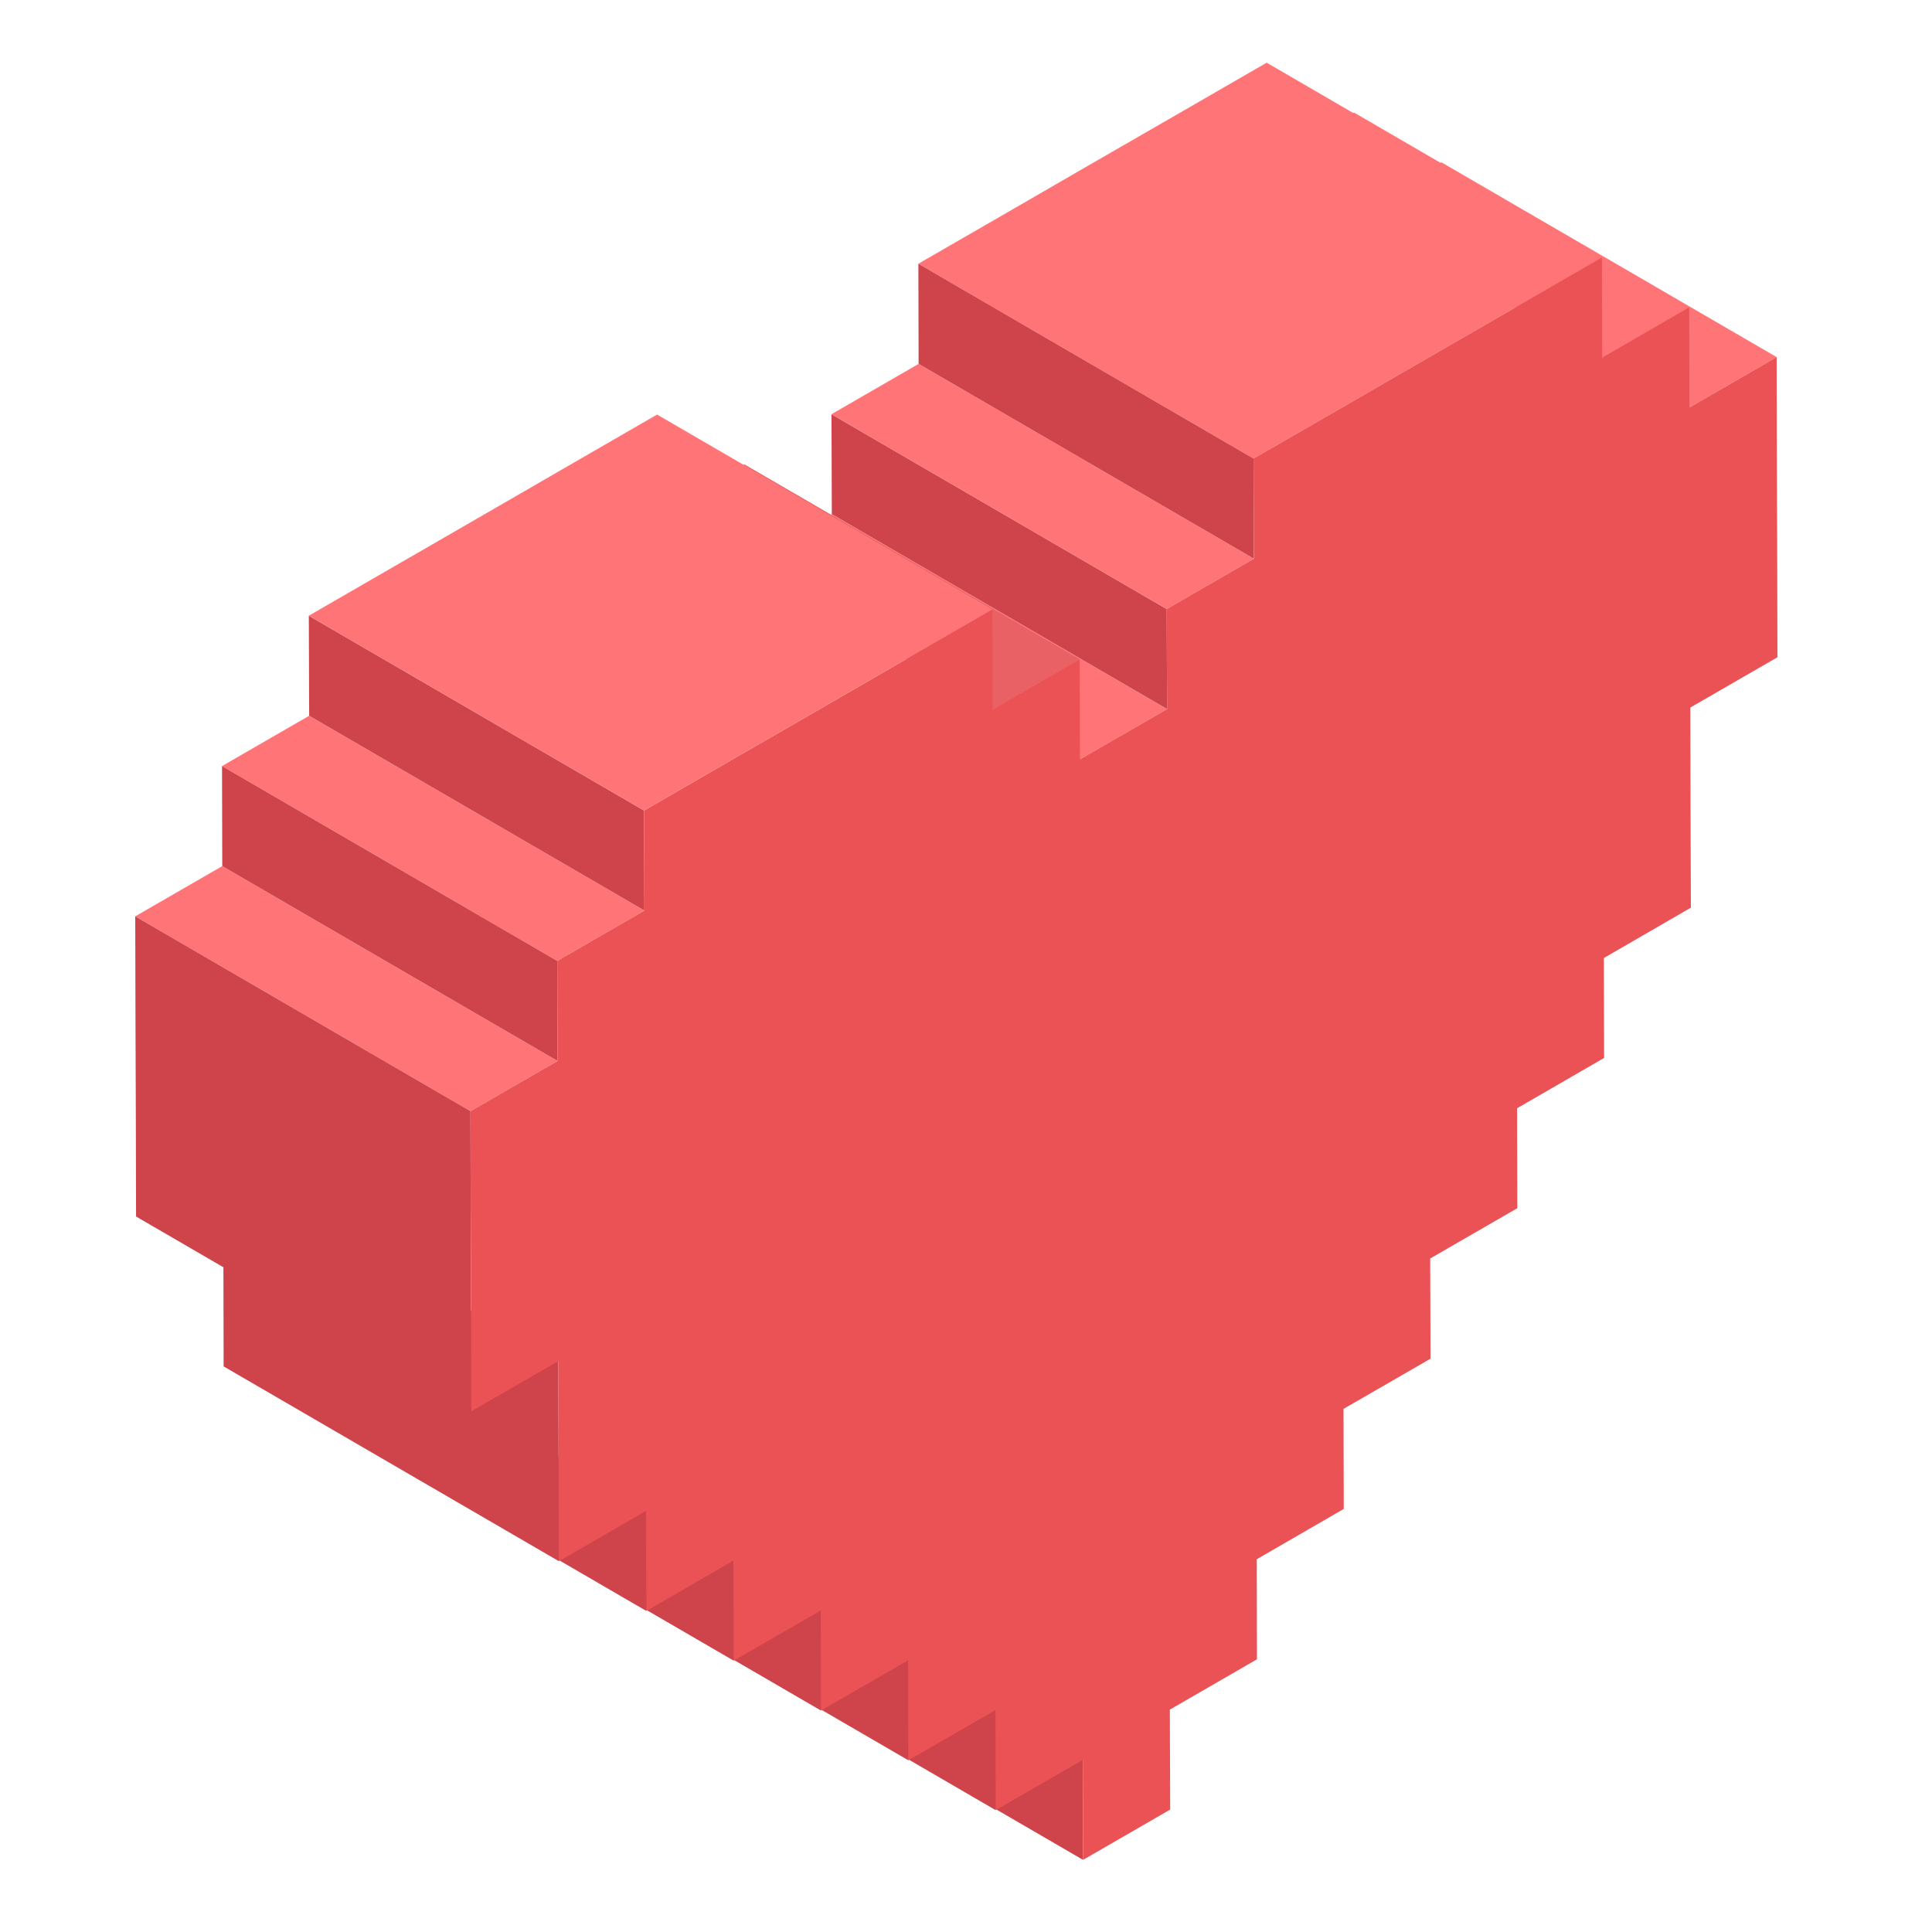 <svg width="100" height="100" viewBox="0 0 100 100" fill="none" xmlns="http://www.w3.org/2000/svg">
<path d="M56.059 96.267L38.712 86.184L38.694 81.005L56.047 91.088L56.059 96.267Z" fill="#CF444B"/>
<path d="M51.537 93.693L34.19 83.61L34.172 78.425L51.525 88.514L51.537 93.693Z" fill="#CF444B"/>
<path d="M87.448 21.087L70.096 11.004L74.606 8.4L91.958 18.483L87.448 21.087Z" fill="#FF7577"/>
<path d="M47.015 91.112L29.663 81.029L29.651 75.856L47.003 85.939L47.015 91.112Z" fill="#CF444B"/>
<path d="M82.927 18.513L65.574 8.43L70.084 5.825L87.43 15.908L82.927 18.513Z" fill="#FF7577"/>
<path d="M42.493 88.538L25.141 78.455L25.129 73.276L42.481 83.359L42.493 88.538Z" fill="#CF444B"/>
<path d="M37.977 85.957L20.625 75.874L20.607 70.695L37.96 80.778L37.977 85.957Z" fill="#CF444B"/>
<path d="M33.456 83.383L16.103 73.3L16.091 68.121L33.438 78.204L33.456 83.383Z" fill="#CF444B"/>
<path d="M55.897 39.3L38.551 29.217L43.055 26.613L60.407 36.701L55.897 39.3Z" fill="#FF7577"/>
<path d="M60.407 36.701L43.055 26.613L43.037 21.44L60.389 31.523L60.407 36.701Z" fill="#CF444B"/>
<path d="M60.389 31.523L43.037 21.44L47.547 18.835L64.899 28.918L60.389 31.523Z" fill="#FF7577"/>
<path d="M65.562 3.245L61.052 5.849L56.542 8.448L52.039 11.052L47.535 13.65L64.881 23.733L69.391 21.135L73.895 18.531L78.405 15.932L82.915 13.328L65.562 3.245Z" fill="#FF7577"/>
<path d="M64.899 28.918L47.547 18.835L47.535 13.65L64.881 23.733L64.899 28.918Z" fill="#CF444B"/>
<path d="M28.928 80.808L11.575 70.725L11.564 65.54L28.916 75.629L28.928 80.808Z" fill="#CF444B"/>
<path d="M51.376 36.725L34.029 26.642L38.533 24.038L55.886 34.121L51.376 36.725Z" fill="#EA6165"/>
<path d="M28.916 75.629L11.564 65.54L11.546 60.368L28.898 70.451L28.916 75.629Z" fill="#CF444B"/>
<path d="M24.352 57.512L7 47.429L11.504 44.831L28.856 54.914L24.352 57.512Z" fill="#FF7577"/>
<path d="M24.382 67.876L24.364 62.691L24.352 57.512L7 47.429L7.012 52.608L7.03 57.793L7.042 62.966L24.394 73.049L24.382 67.876Z" fill="#CF444B"/>
<path d="M28.844 49.735L11.492 39.652L16.002 37.048L33.354 47.131L28.844 49.735Z" fill="#FF7577"/>
<path d="M28.856 54.914L11.504 44.831L11.492 39.652L28.844 49.735L28.856 54.914Z" fill="#CF444B"/>
<path d="M33.354 47.131L16.002 37.048L15.984 31.869L33.336 41.952L33.354 47.131Z" fill="#CF444B"/>
<path d="M82.915 13.328L82.927 18.513L87.43 15.908L87.448 21.087L91.958 18.483L91.97 23.656L91.988 28.84L92 34.019L87.49 36.624L87.502 41.797L87.52 46.981L83.016 49.586L83.028 54.759L78.524 57.363L78.536 62.536L74.026 65.14L74.044 70.325L69.54 72.924L69.552 78.102L65.049 80.707L65.06 85.885L60.551 88.49L60.569 93.663L56.059 96.267L56.047 91.088L51.537 93.693L51.525 88.514L47.015 91.112L47.003 85.939L42.493 88.538L42.481 83.359L37.977 85.957L37.96 80.778L33.456 83.383L33.438 78.204L28.928 80.808L28.916 75.629L28.898 70.451L24.394 73.049L24.382 67.876L24.364 62.691L24.352 57.512L28.856 54.914L28.844 49.735L33.354 47.131L33.336 41.952L37.84 39.348L42.35 36.749L46.854 34.145L51.364 31.541L51.376 36.725L55.885 34.121L55.897 39.3L60.407 36.701L60.389 31.523L64.899 28.918L64.881 23.733L69.391 21.135L73.895 18.531L78.405 15.932L82.915 13.328Z" fill="#EA5256"/>
<path d="M34.011 21.458L29.501 24.062L24.997 26.666L20.494 29.265L15.984 31.869L33.336 41.952L37.84 39.348L42.35 36.749L46.854 34.145L51.364 31.541L34.011 21.458Z" fill="#FF7577"/>
</svg>
